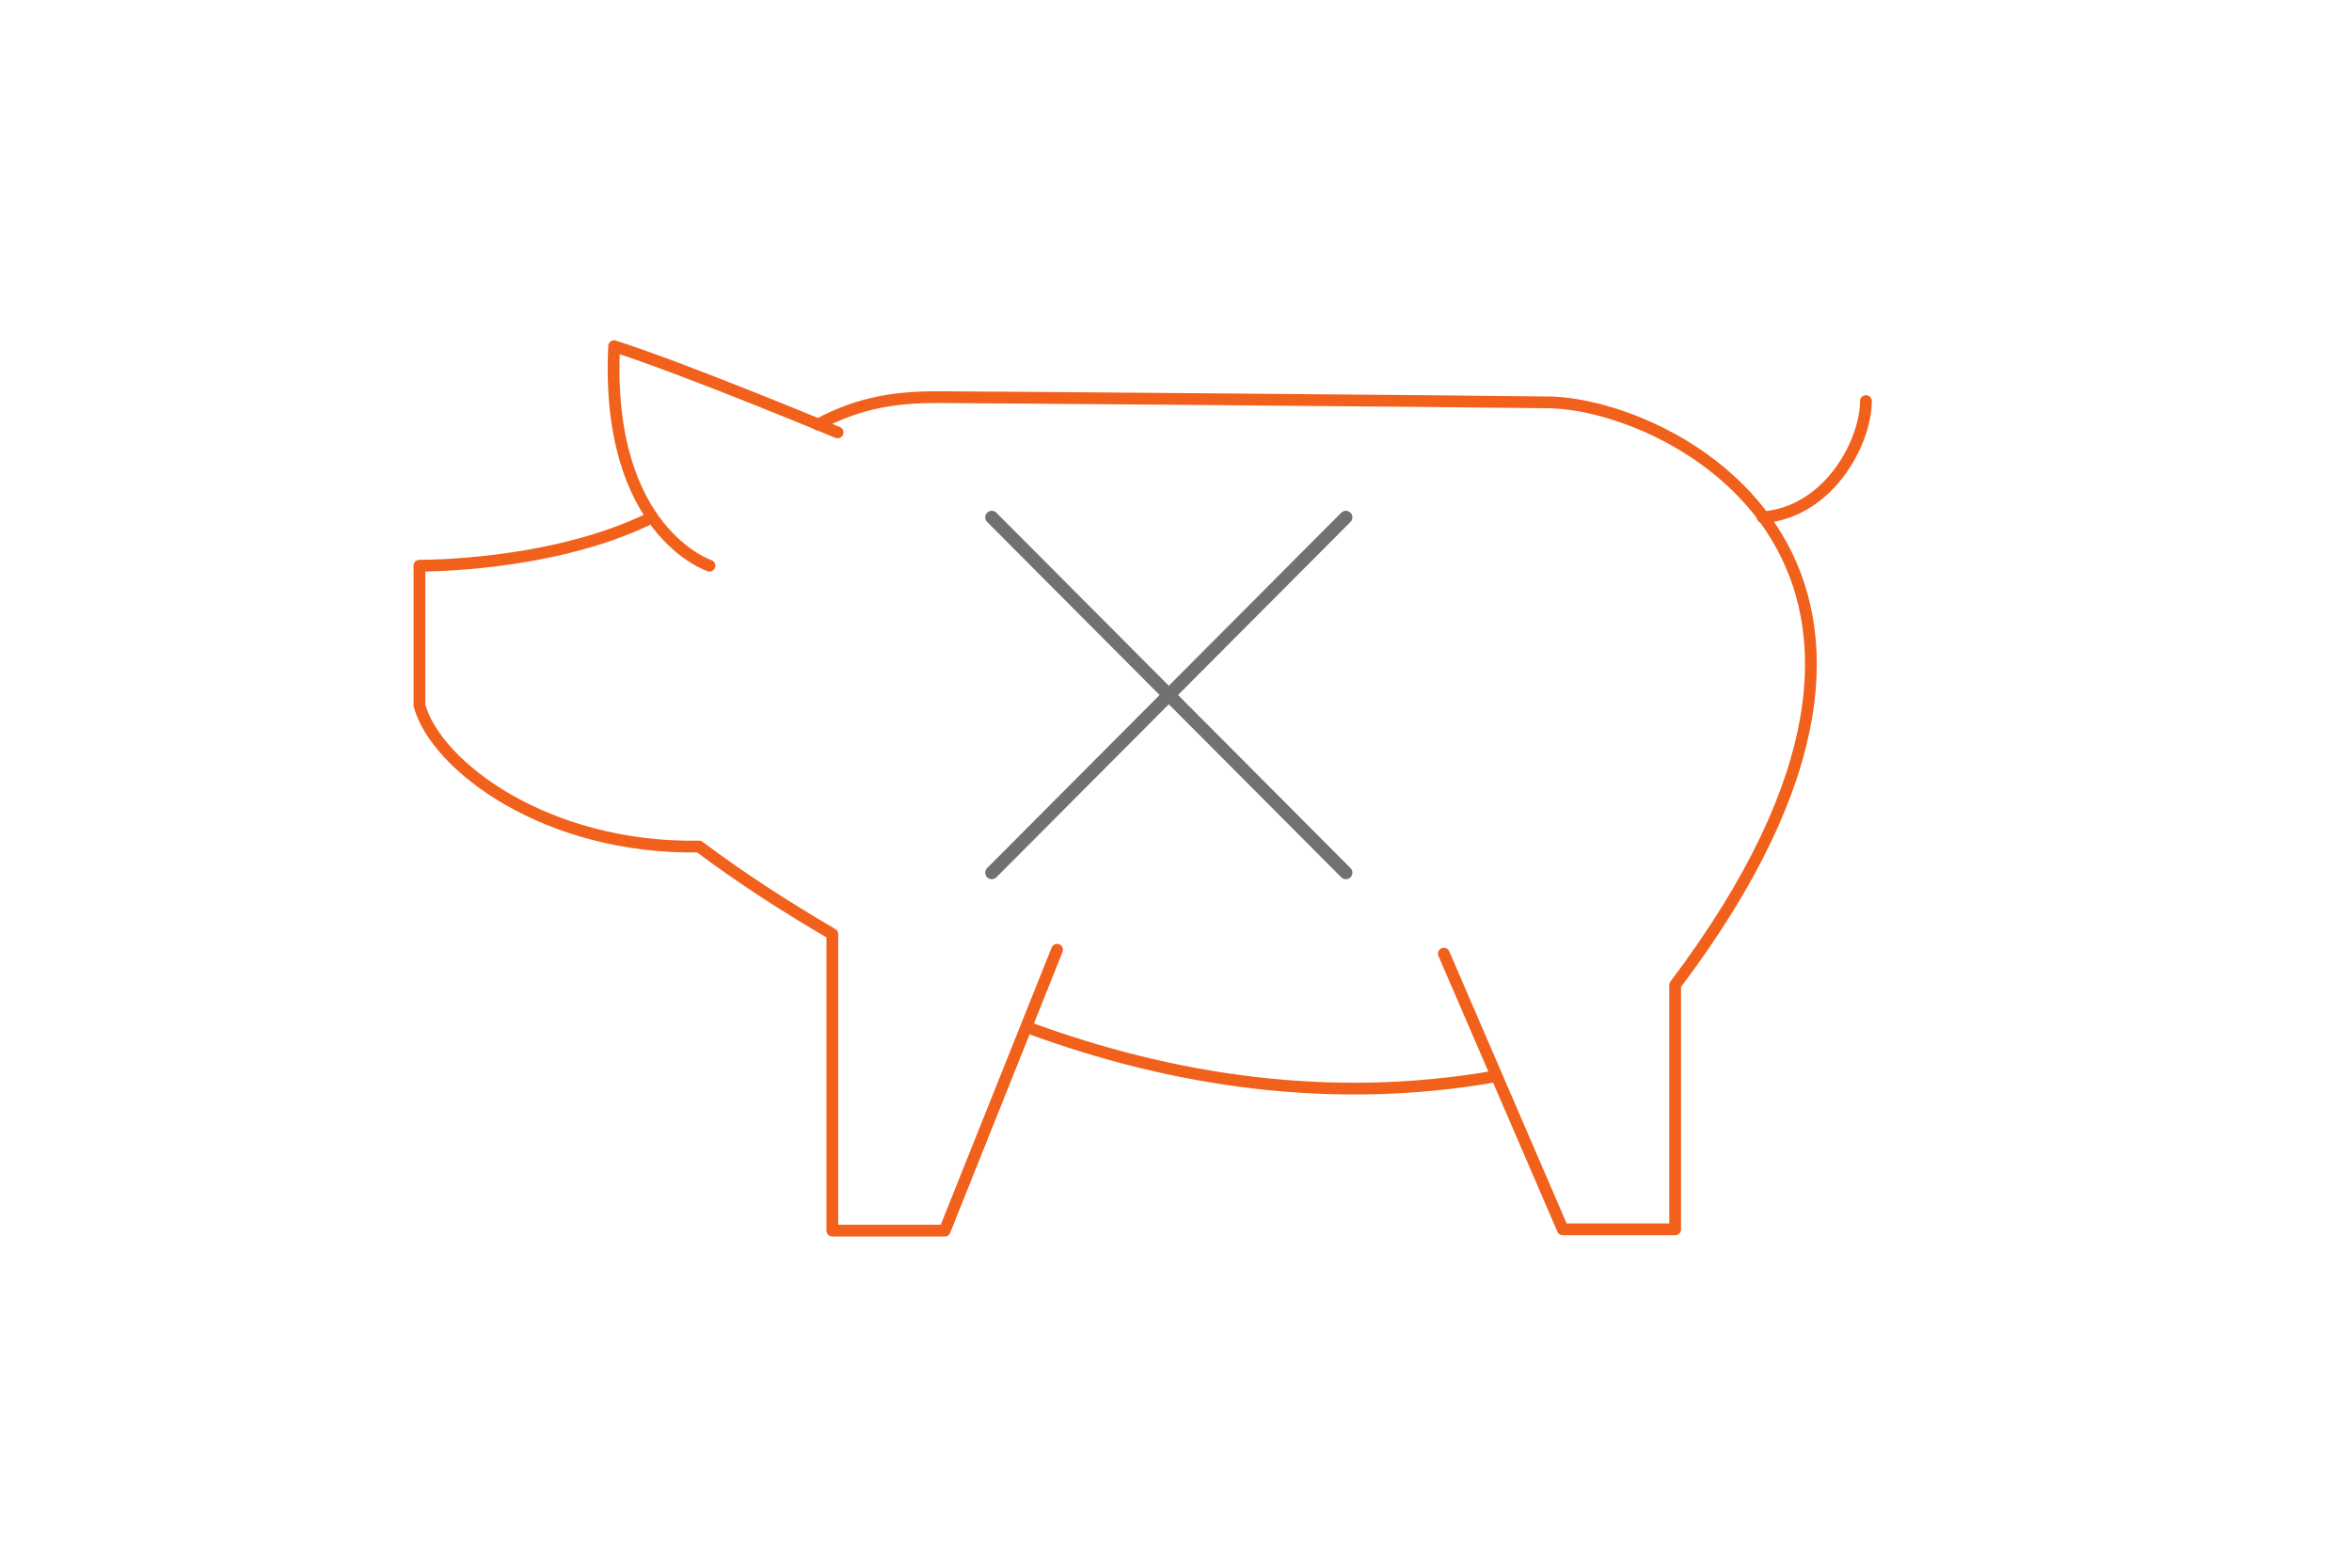<?xml version="1.0" encoding="UTF-8"?>
<svg id="_レイヤー_1" data-name="レイヤー 1" xmlns="http://www.w3.org/2000/svg" version="1.1" viewBox="0 0 180 120">
  <defs>
    <style>
      .cls-1 {
        stroke: #727171;
      }

      .cls-1, .cls-2 {
        fill: none;
        stroke-linecap: round;
        stroke-linejoin: round;
      }

      .cls-2 {
        stroke: #f1611c;
        stroke-width: .9px;
      }
    </style>
  </defs>
  <g>
    <path class="cls-2" d="M54.3,43.3s-8-2.6-7.3-16.8c5.6,1.8,17.1,6.6,17.1,6.6"/>
    <path class="cls-2" d="M62.6,32.5c3.3-1.8,6.3-2.1,9.1-2.1s38.9.3,46.9.4c9.4.2,33.8,12.5,9.6,44.6v18.7h-8.6l-9.1-21.1"/>
    <path class="cls-2" d="M49.9,39.6c-7.6,3.8-17.8,3.7-17.8,3.7v10.7c1.3,4.7,9.8,11,21.4,10.8,3.2,2.4,6.6,4.6,10.2,6.7v22.7h8.6l8.6-21.5"/>
    <path class="cls-2" d="M114.4,82.4c-12.6,2.2-24.7.3-35.6-3.7"/>
    <path class="cls-2" d="M142.8,30.7c0,3.1-2.8,8.5-7.9,8.9"/>
  </g>
  <g>
    <line class="cls-1" x1="75.9" y1="39.6" x2="103" y2="66.8"/>
    <line class="cls-1" x1="75.9" y1="66.8" x2="103" y2="39.6"/>
  </g>
</svg>